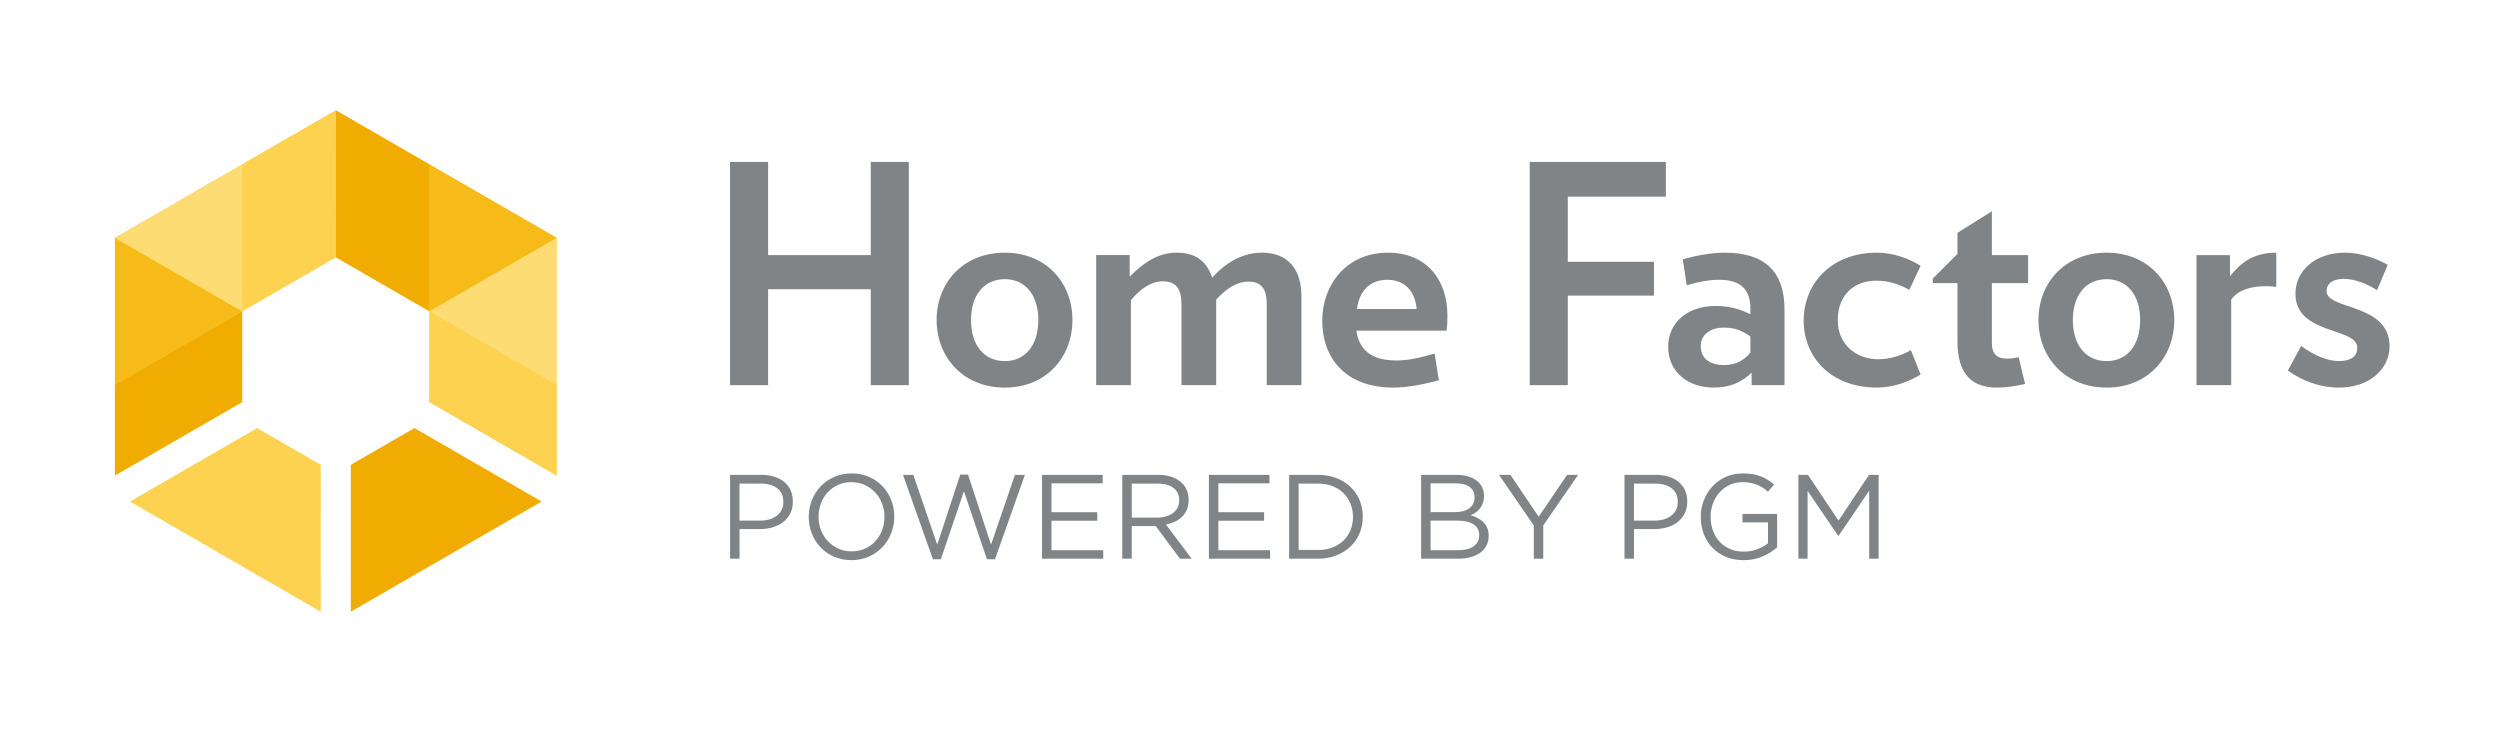<?xml version="1.0" encoding="UTF-8"?>
<svg id="Layer_1" data-name="Layer 1" xmlns="http://www.w3.org/2000/svg" version="1.1" viewBox="0 0 216 63.692">
  <path d="M48.093,20.549l-10.991-6.344-8.089-4.671-8.091,4.671-10.991,6.344 0,12.69-.002.001v7.843l10.991-6.344.002-7.844v-0l8.089-4.67,8.091,4.671v7.844l10.991,6.344v-7.843l-0-0.0 0-12.691Z" fill="#fdd251" fill-rule="evenodd" stroke-width="0"/>
  <g>
    <polygon points="29.014 9.534 29.011 22.223 37.102 26.895 37.102 14.204 29.014 9.534" fill="#f0ac00" fill-rule="evenodd" stroke-width="0"/>
    <polygon points="37.102 26.895 37.102 34.738 48.093 41.083 48.093 33.24 37.102 26.895" fill="#fdd251" fill-rule="evenodd" stroke-width="0"/>
    <polygon points="20.922 14.204 20.92 26.895 29.009 22.223 29.013 9.534 20.922 14.204" fill="#fdd251" fill-rule="evenodd" stroke-width="0"/>
    <polygon points="9.929 33.24 9.929 41.083 20.92 34.738 20.92 26.895 9.929 33.24" fill="#f0ac00" fill-rule="evenodd" stroke-width="0"/>
    <polygon points="11.229 43.332 16.076 46.131 27.711 52.851 27.713 40.159 22.22 36.987 11.229 43.332" fill="#fdd251" fill-rule="evenodd" stroke-width="0"/>
    <polygon points="48.093 33.24 48.093 20.549 37.103 26.895 48.093 33.24" fill="#fddd73" fill-rule="evenodd" stroke-width="0"/>
    <polygon points="48.093 20.549 37.102 26.894 37.102 14.204 48.093 20.549" fill="#f6bb19" fill-rule="evenodd" stroke-width="0"/>
    <polygon points="30.31 40.158 30.31 52.849 46.795 43.331 35.804 36.987 30.31 40.158" fill="#f0ac00" fill-rule="evenodd" stroke-width="0"/>
    <polygon points="9.931 33.24 9.931 20.549 20.921 26.895 9.931 33.24" fill="#f6bb19" fill-rule="evenodd" stroke-width="0"/>
    <polygon points="9.931 20.549 20.922 26.894 20.922 14.204 9.931 20.549" fill="#fddd73" fill-rule="evenodd" stroke-width="0"/>
  </g>
  <g>
    <g>
      <path d="M63.077,41.027h2.711c.407,0,.778.054,1.113.16.335.107.62.259.859.455.238.197.421.436.548.719.128.283.192.604.192.962v.02c0,.394-.076.737-.227,1.03-.152.293-.357.54-.616.74-.258.201-.561.35-.905.45-.345.101-.71.15-1.097.15h-1.759v2.556h-.818v-7.244ZM65.689,44.979c.298,0,.569-.038.815-.114s.456-.185.633-.327c.176-.142.311-.31.404-.503.093-.194.14-.412.14-.654v-.021c0-.519-.178-.912-.534-1.178-.357-.267-.829-.4-1.416-.4h-1.837v3.197h1.794Z" fill="#808487" stroke-width="0"/>
      <path d="M73.559,48.394c-.552,0-1.054-.1-1.505-.3-.453-.2-.84-.471-1.165-.812-.324-.342-.574-.739-.75-1.191s-.264-.926-.264-1.422v-.021c0-.497.09-.972.269-1.428.18-.455.432-.853.756-1.195.324-.342.714-.614,1.169-.818.455-.203.96-.305,1.511-.305s1.054.1,1.506.3c.452.201.84.471,1.164.813.324.341.575.738.751,1.19s.264.927.264,1.423c.006.006.006.014,0,.02,0,.497-.09.973-.269,1.428-.18.455-.432.854-.755,1.195-.324.342-.714.614-1.169.818s-.96.305-1.511.305ZM73.58,47.639c.414,0,.795-.077,1.144-.233.348-.155.646-.368.894-.636.248-.269.444-.583.585-.942.141-.358.213-.745.213-1.158v-.021c0-.413-.071-.802-.213-1.164s-.34-.678-.595-.947c-.256-.269-.557-.483-.905-.642s-.73-.238-1.144-.238c-.413,0-.795.078-1.143.233s-.647.368-.895.637c-.248.269-.444.583-.585.941s-.212.745-.212,1.159v.02c0,.414.071.802.212,1.164.141.363.34.678.595.948.256.269.557.482.905.642.348.159.73.237,1.144.237Z" fill="#808487" stroke-width="0"/>
      <path d="M78.019,41.027h.89l2.069,6.033,1.987-6.053h.673l1.987,6.053,2.069-6.033h.859l-2.586,7.295h-.694l-1.987-5.877-1.997,5.877h-.683l-2.587-7.295Z" fill="#808487" stroke-width="0"/>
      <path d="M90.033,41.027h5.236v.735h-4.418v2.494h3.953v.735h-3.953v2.545h4.47v.735h-5.287v-7.244Z" fill="#808487" stroke-width="0"/>
      <path d="M96.967,41.027h3.114c.449,0,.847.064,1.195.192.349.128.637.305.864.533.18.18.317.39.414.631.096.242.145.508.145.797v.02c0,.304-.049.575-.145.813-.097.237-.233.444-.409.62s-.385.321-.626.434c-.242.115-.504.195-.786.244l2.224,2.959h-1.004l-2.101-2.815h-2.069v2.815h-.818v-7.244ZM100.015,44.721c.269,0,.518-.034.746-.104.229-.069.426-.167.592-.295.166-.127.295-.282.389-.466.093-.182.14-.391.14-.626v-.02c0-.448-.162-.798-.488-1.05s-.782-.378-1.369-.378h-2.241v2.938h2.231Z" fill="#808487" stroke-width="0"/>
      <path d="M104.448,41.027h5.236v.735h-4.418v2.494h3.953v.735h-3.953v2.545h4.47v.735h-5.287v-7.244Z" fill="#808487" stroke-width="0"/>
      <path d="M111.381,41.027h2.515c.565,0,1.084.092,1.557.275.472.182.88.436,1.221.76.342.324.606.706.792,1.144s.28.913.28,1.423v.02c0,.51-.093.987-.28,1.428-.186.442-.45.825-.792,1.149-.341.324-.749.579-1.221.765-.473.186-.992.28-1.557.28h-2.515v-7.244ZM113.896,47.515c.455,0,.869-.072,1.241-.217.373-.145.688-.346.948-.6.258-.256.458-.557.599-.905.142-.348.213-.723.213-1.123v-.021c0-.4-.071-.774-.213-1.123-.141-.348-.341-.652-.599-.911-.259-.258-.575-.462-.948-.61-.372-.148-.786-.222-1.241-.222h-1.697v5.733h1.697Z" fill="#808487" stroke-width="0"/>
      <path d="M122.784,41.027h3.078c.413,0,.78.057,1.1.17s.584.27.79.47c.31.324.466.709.466,1.157v.021c0,.234-.033.443-.099.625-.065.182-.153.341-.263.475-.11.135-.232.248-.367.341-.134.093-.273.17-.418.233.214.062.415.143.605.243.189.101.353.22.49.358s.247.302.331.492c.082.19.124.41.124.658v.021c0,.311-.062.589-.186.834-.124.246-.302.453-.532.622-.231.17-.509.299-.832.389s-.682.135-1.074.135h-3.212v-7.244ZM125.738,44.245c.495,0,.895-.108,1.202-.324.307-.216.46-.538.46-.964v-.02c0-.357-.138-.642-.413-.855-.275-.214-.671-.32-1.187-.32h-2.198v2.484h2.136ZM126.028,47.536c.55,0,.983-.114,1.3-.341.316-.228.475-.545.475-.952v-.021c0-.393-.162-.698-.486-.916-.323-.217-.801-.326-1.434-.326h-2.281v2.556h2.426Z" fill="#808487" stroke-width="0"/>
      <path d="M132.522,45.404l-3.012-4.377h.993l2.437,3.622,2.457-3.622h.952l-3.011,4.367v2.877h-.818v-2.867Z" fill="#808487" stroke-width="0"/>
      <path d="M140.355,41.027h2.711c.407,0,.778.054,1.113.16.335.107.62.259.859.455.238.197.421.436.548.719.128.283.192.604.192.962v.02c0,.394-.076.737-.227,1.03-.152.293-.357.54-.616.74-.258.201-.561.35-.905.45-.345.101-.71.15-1.097.15h-1.759v2.556h-.818v-7.244ZM142.967,44.979c.298,0,.569-.038.815-.114s.456-.185.633-.327c.176-.142.311-.31.404-.503.093-.194.14-.412.14-.654v-.021c0-.519-.178-.912-.534-1.178-.357-.267-.829-.4-1.416-.4h-1.837v3.197h1.794Z" fill="#808487" stroke-width="0"/>
      <path d="M150.63,48.394c-.573,0-1.084-.096-1.536-.29-.452-.192-.839-.458-1.159-.796s-.565-.733-.735-1.185c-.169-.452-.253-.937-.253-1.454v-.021c0-.497.088-.971.264-1.422s.423-.851.74-1.195c.317-.346.698-.62,1.144-.823.444-.203.939-.305,1.485-.305.303,0,.581.02.833.062.252.041.487.103.704.186.217.082.421.184.61.305s.374.257.554.409l-.528.62c-.138-.124-.283-.236-.434-.336-.152-.1-.316-.186-.492-.258-.175-.072-.368-.129-.579-.17s-.444-.062-.698-.062c-.401,0-.769.08-1.107.238s-.628.372-.87.642c-.241.269-.431.585-.569.947-.137.362-.206.743-.206,1.144v.02c0,.434.067.835.202,1.201s.325.683.574.952c.248.269.549.479.901.631.352.152.748.228,1.19.228.414,0,.804-.071,1.169-.213.366-.141.673-.312.921-.512v-1.8h-2.204v-.735h2.991v2.887c-.338.304-.753.565-1.246.782-.494.217-1.048.325-1.662.325Z" fill="#808487" stroke-width="0"/>
      <path d="M155.38,41.027h.828l2.639,3.953,2.639-3.953h.829v7.244h-.818v-5.867l-2.639,3.88h-.042l-2.639-3.87v5.857h-.796v-7.244Z" fill="#808487" stroke-width="0"/>
    </g>
    <g>
      <path d="M75.233,33.278v-8.289h-8.867v8.289h-3.289V13.99h3.289v8.052h8.867v-8.052h3.289v19.288h-3.289Z" fill="#808487" stroke-width="0"/>
      <path d="M86.817,33.488c-3.631,0-5.894-2.657-5.894-5.841s2.263-5.815,5.894-5.815c3.605,0,5.842,2.631,5.842,5.815s-2.237,5.841-5.842,5.841ZM86.817,24.121c-1.789,0-2.921,1.368-2.921,3.526,0,2.184,1.131,3.552,2.921,3.552,1.763,0,2.894-1.368,2.894-3.552,0-2.158-1.131-3.526-2.894-3.526Z" fill="#808487" stroke-width="0"/>
      <path d="M109.447,33.278v-7.026c0-1.289-.474-1.921-1.579-1.921-.974,0-1.868.553-2.789,1.553v7.394h-3v-6.947c0-1.369-.447-2.026-1.631-2.026-1,0-1.921.658-2.737,1.631v7.341h-3v-11.236h2.894v1.868c1.263-1.289,2.526-2.078,4.052-2.078,1.763,0,2.632.842,3.079,2.157,1.263-1.394,2.71-2.157,4.289-2.157,2.316,0,3.421,1.5,3.421,3.762v7.684h-3Z" fill="#808487" stroke-width="0"/>
      <path d="M124.977,28.568h-7.789c.237,1.578,1.184,2.578,3.5,2.578.947,0,2.158-.263,3.263-.605l.369,2.316c-1.369.369-2.789.631-3.921.631-4.21,0-6.157-2.605-6.157-5.789,0-3.026,2.026-5.868,5.684-5.868,3.368,0,5.131,2.394,5.131,5.394,0,.369,0,.947-.079,1.342ZM122.398,26.699c-.131-1.526-1.026-2.526-2.526-2.526-1.474,0-2.421.921-2.632,2.526h5.157Z" fill="#808487" stroke-width="0"/>
      <path d="M135.455,16.99v5.631h7.447v2.921h-7.447v7.736h-3.289V13.99h11.762v3h-8.473Z" fill="#808487" stroke-width="0"/>
      <path d="M151.339,33.278v-1.079c-.842.816-1.842,1.289-3.263,1.289-2.184,0-3.947-1.289-3.947-3.552,0-2,1.605-3.5,4.079-3.5,1.368,0,2.184.315,3.026.71v-.474c0-1.737-.921-2.5-2.71-2.5-.921,0-1.921.21-2.789.474l-.342-2.237c1.026-.316,2.5-.579,3.605-.579,3.526,0,5.184,1.658,5.184,4.947v6.5h-2.842ZM151.234,29.068c-.789-.526-1.342-.763-2.316-.763-1.131,0-1.974.605-1.974,1.605,0,1.026.737,1.631,2.026,1.631,1,0,1.737-.421,2.263-1.079v-1.394Z" fill="#808487" stroke-width="0"/>
      <path d="M162.179,33.488c-3.973,0-6.341-2.605-6.341-5.789s2.368-5.868,6.341-5.868c1.368,0,2.763.5,3.763,1.131l-.974,2.078c-.869-.474-1.789-.789-2.842-.789-1.868,0-3.342,1.158-3.342,3.421,0,2.105,1.605,3.368,3.5,3.368,1,0,2-.316,2.816-.789l.842,2.105c-1.0.631-2.395,1.131-3.763,1.131Z" fill="#808487" stroke-width="0"/>
      <path d="M172.097,24.463v5.157c0,1.0.474,1.369,1.342,1.369.315,0,.605-.053.974-.131l.553,2.316c-.842.184-1.605.315-2.395.315-2.105,0-3.447-1.026-3.447-4.026v-5h-2.132v-.394l2.132-2.132v-1.816l2.973-1.869v3.789h3.132v2.421h-3.132Z" fill="#808487" stroke-width="0"/>
      <path d="M182.016,33.488c-3.631,0-5.894-2.657-5.894-5.841s2.263-5.815,5.894-5.815c3.605,0,5.842,2.631,5.842,5.815s-2.237,5.841-5.842,5.841ZM182.016,24.121c-1.789,0-2.921,1.368-2.921,3.526,0,2.184,1.131,3.552,2.921,3.552,1.763,0,2.894-1.368,2.894-3.552,0-2.158-1.131-3.526-2.894-3.526Z" fill="#808487" stroke-width="0"/>
      <path d="M192.776,25.884v7.394h-3v-11.236h2.894v1.842c1.053-1.394,2.263-2.052,4-2.052v2.947c-1.737-.184-3.21.131-3.894,1.105Z" fill="#808487" stroke-width="0"/>
      <path d="M202.116,33.488c-1.71,0-3.184-.579-4.447-1.473l1.158-2.132c1.0.789,2.289,1.315,3.237,1.315,1.105,0,1.605-.447,1.605-1.158,0-1.789-5.342-1.079-5.342-4.657,0-2.026,1.737-3.552,4.289-3.552,1.289,0,2.684.473,3.684,1.052l-.921,2.184c-.947-.579-1.947-.973-2.894-.973-1,0-1.474.473-1.474,1.053,0,1.657,5.447,1.026,5.447,4.762,0,2.053-1.842,3.578-4.342,3.578Z" fill="#808487" stroke-width="0"/>
    </g>
  </g>
</svg>